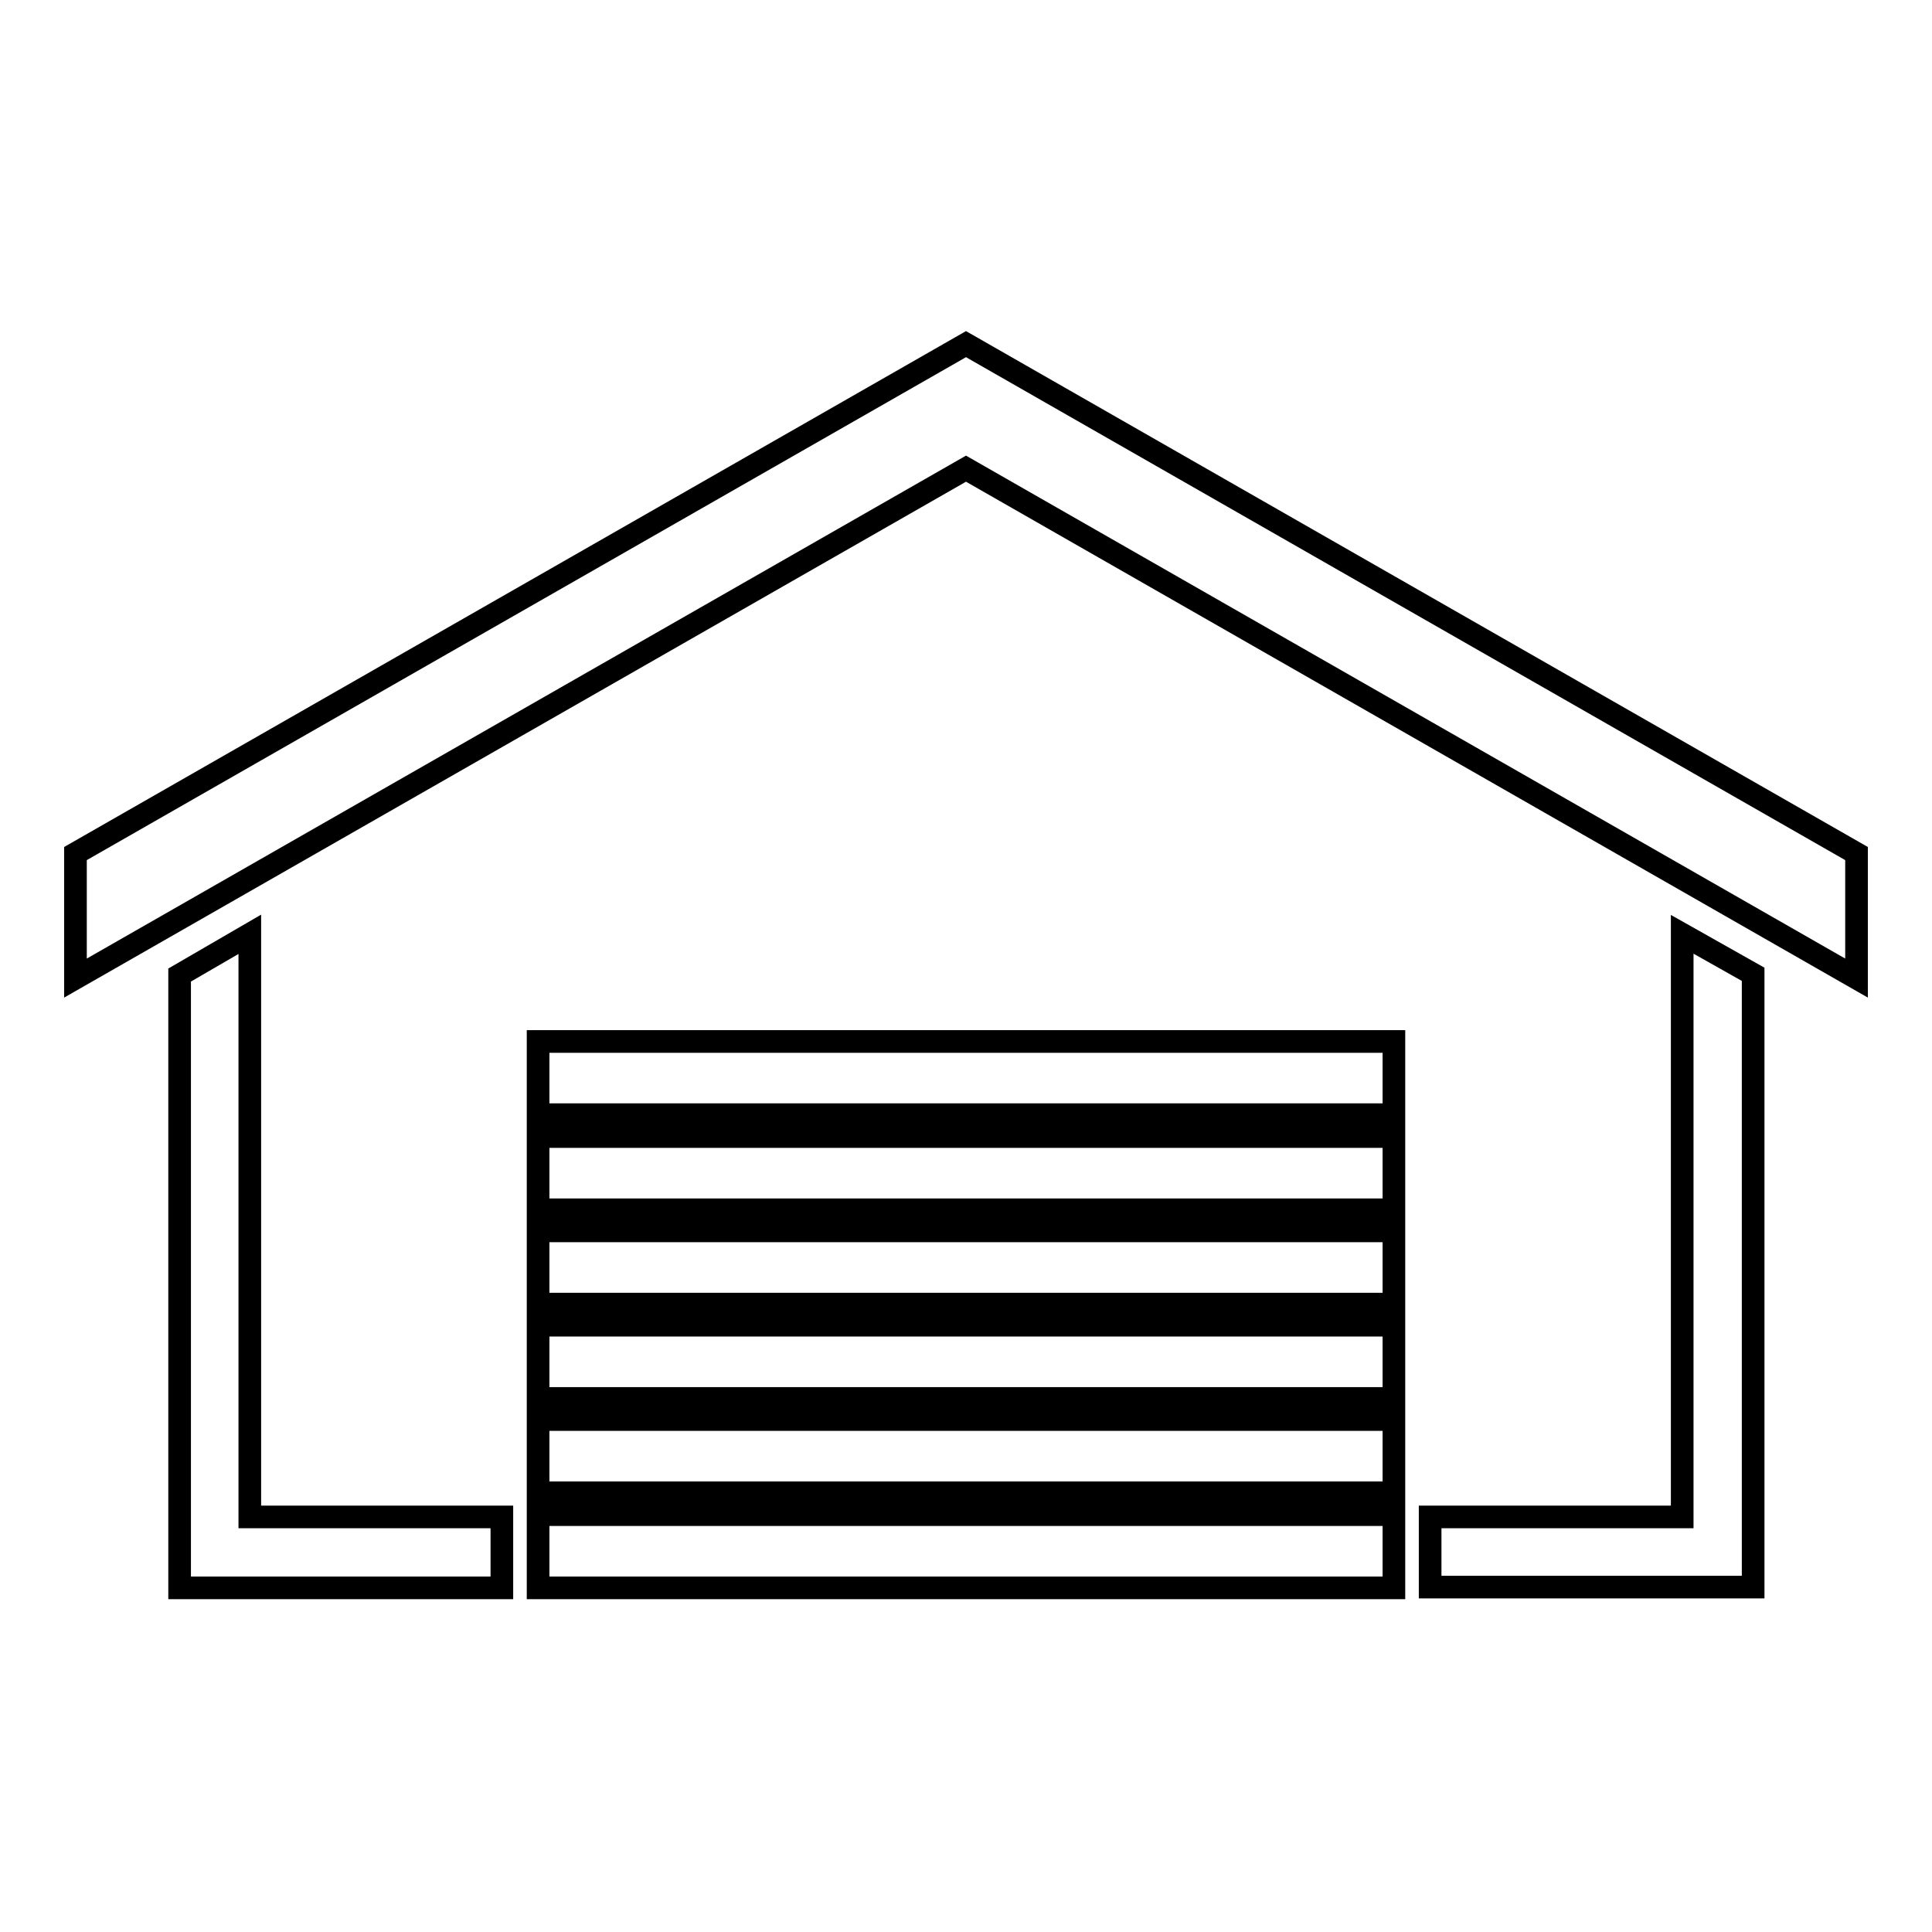 <?xml version="1.0" encoding="utf-8"?>
<!-- Svg Vector Icons : http://www.onlinewebfonts.com/icon -->
<!DOCTYPE svg PUBLIC "-//W3C//DTD SVG 1.1//EN" "http://www.w3.org/Graphics/SVG/1.1/DTD/svg11.dtd">
<svg version="1.1" xmlns="http://www.w3.org/2000/svg" xmlns:xlink="http://www.w3.org/1999/xlink" x="0px" y="0px" viewBox="0 0 256 256" enable-background="new 0 0 256 256" xml:space="preserve">
<g><g><path stroke-width="3" fill-opacity="0" stroke="#000000"  d="M10,129.6l118-67.5l118,67.5v-16.5L128,45.6L10,113.1V129.6L10,129.6z M71.3,138h113.4v9.7H71.3V138L71.3,138z M71.3,150.6h113.4v9.7H71.3V150.6L71.3,150.6z M71.3,163.1h113.4v9.7H71.3V163.1L71.3,163.1z M71.3,175.6h113.4v9.7H71.3V175.6L71.3,175.6z M71.3,188.1h113.4v9.7H71.3V188.1L71.3,188.1z M71.3,200.7h113.4v9.7H71.3V200.7L71.3,200.7z M222.9,201v-77.2l9.4,5.3v81.2h-42.8V201C200.6,201,211.7,201,222.9,201L222.9,201z M33.1,123.8V201c11.1,0,22.3,0,33.4,0v9.4H23.8v-81.2L33.1,123.8L33.1,123.8z"/></g></g>
</svg>